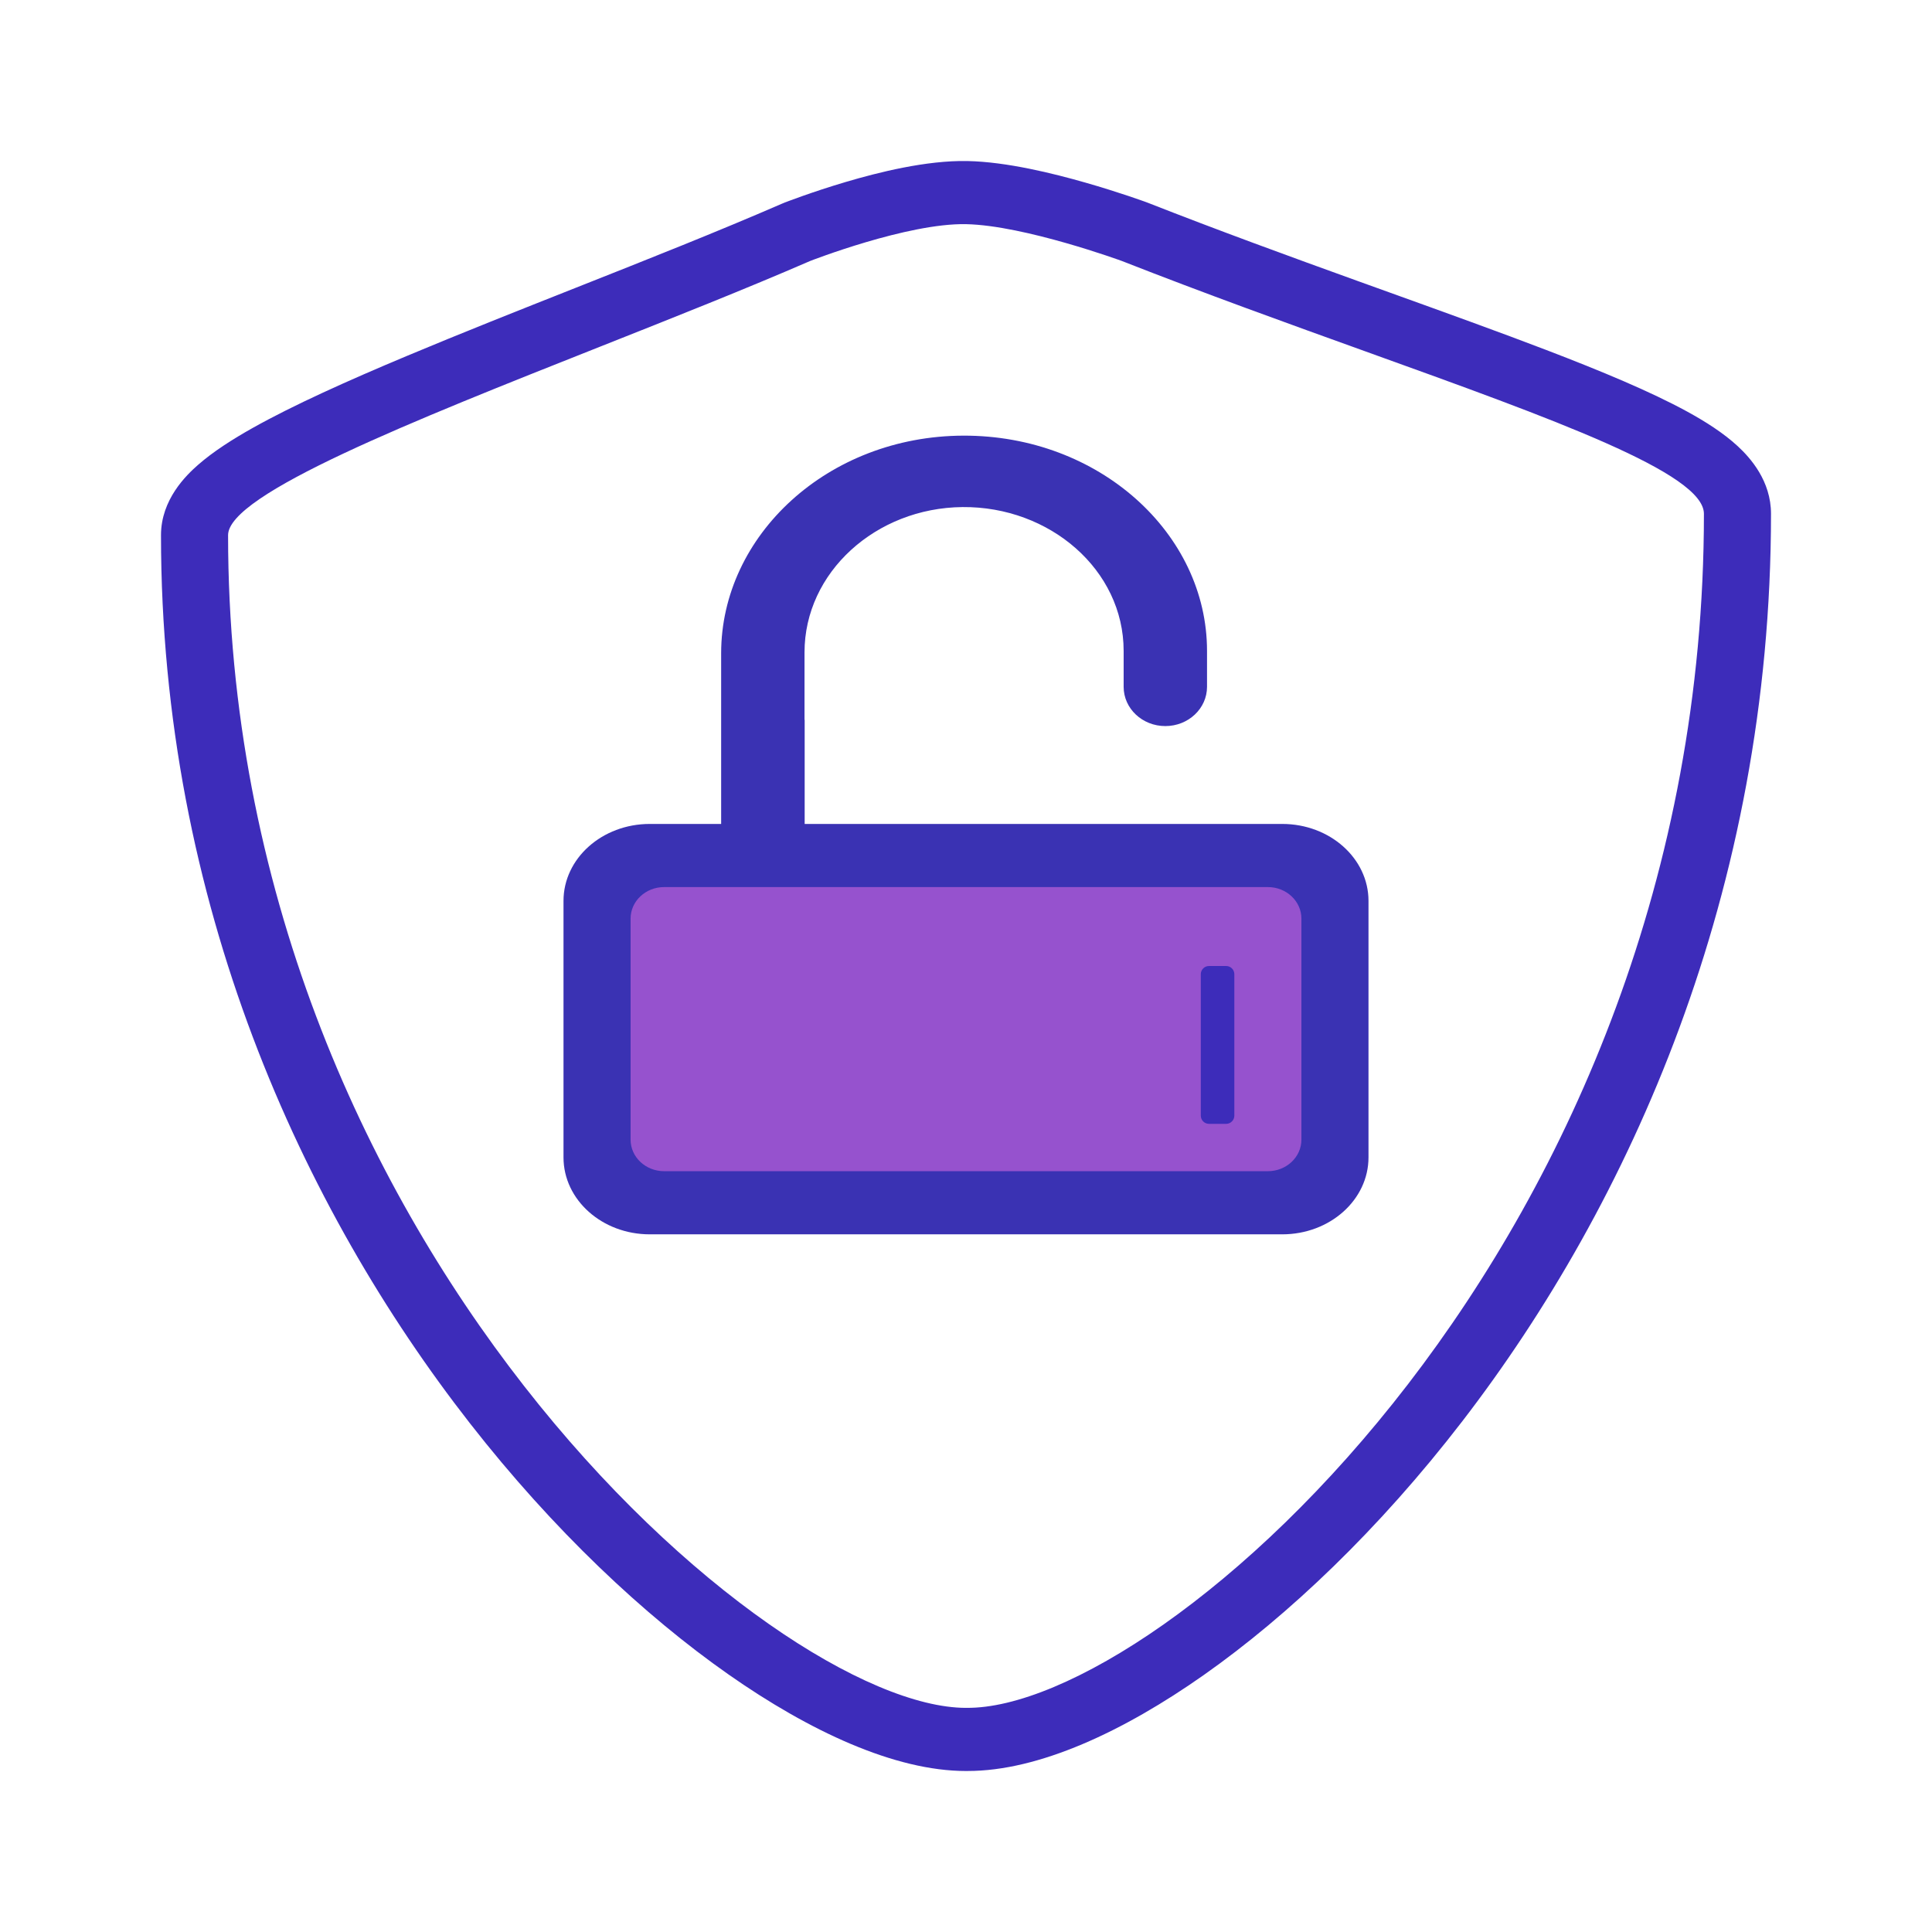 <?xml version="1.0" encoding="utf-8"?><svg width="235" height="235" viewBox="0 0 235 235" fill="none" xmlns="http://www.w3.org/2000/svg">
<path fill-rule="evenodd" clip-rule="evenodd" d="M139.418 24.588C139.479 24.61 139.54 24.633 139.601 24.657C148.242 28.05 156.951 31.224 165.222 34.208C166.491 34.665 167.752 35.119 169.001 35.569C175.847 38.034 182.355 40.378 188.073 42.568C194.766 45.131 200.789 47.638 205.222 50.063C207.412 51.261 209.613 52.65 211.364 54.266C212.931 55.712 215.417 58.509 215.417 62.497C215.417 108.51 198.214 146.439 177.879 172.862C167.72 186.062 156.681 196.521 146.426 203.738C136.674 210.601 126.365 215.426 117.688 215.415C117.626 215.416 117.563 215.417 117.501 215.417C108.831 215.417 98.455 210.569 88.606 203.669C78.36 196.491 67.322 186.136 57.16 173.123C36.825 147.083 19.583 109.862 19.583 65.095C19.583 60.751 22.665 57.792 24.092 56.542C25.946 54.919 28.309 53.416 30.738 52.053C35.659 49.291 42.293 46.31 49.455 43.309C56.134 40.509 63.133 37.738 70.083 34.986C78.743 31.557 87.327 28.158 95.123 24.772C95.219 24.73 95.317 24.689 95.415 24.651L98.542 31.745C90.798 35.108 81.838 38.66 72.951 42.183C50.107 51.239 27.743 60.105 27.743 65.095C27.743 150.852 93.802 207.737 117.501 207.737L117.541 207.734C141.199 208.023 207.257 150.852 207.257 62.497C207.257 57.567 189.162 51.051 166.105 42.749C156.747 39.38 146.573 35.716 136.459 31.745L139.418 24.588ZM136.459 31.745C136.459 31.745 124.621 27.409 117.5 27.266C110.379 27.123 98.542 31.745 98.542 31.745C95.415 24.651 95.415 24.651 95.415 24.651L95.419 24.649L95.437 24.642L95.476 24.627L95.605 24.578C95.713 24.537 95.864 24.479 96.054 24.408C96.435 24.266 96.973 24.069 97.637 23.834C98.959 23.367 100.806 22.745 102.906 22.125C106.805 20.973 112.662 19.488 117.674 19.588C122.452 19.684 128.127 21.096 132.024 22.212C134.098 22.805 135.924 23.391 137.232 23.829C137.888 24.049 138.42 24.233 138.794 24.365C138.982 24.431 139.13 24.484 139.235 24.521L139.36 24.567L139.418 24.588C139.418 24.588 139.418 24.588 136.459 31.745Z" fill="#3D2CBA"/>
<path fill-rule="evenodd" clip-rule="evenodd" d="M136.675 79.173C136.675 69.306 127.682 61.584 117.079 61.678C106.533 61.773 97.858 69.618 97.858 79.349V87.549H97.876V100.221H101.763V100.221H155.967C161.759 100.221 166.458 104.413 166.458 109.581V140.779C166.458 145.947 161.759 150.139 155.967 150.139H79.033C73.241 150.139 68.542 145.947 68.542 140.779V109.581C68.542 104.413 73.241 100.221 79.033 100.221H84.278V100.221H87.717V79.466C87.717 65.122 100.691 53.043 117.17 52.99C133.687 52.938 146.817 64.882 146.817 79.173V83.544C146.817 86.18 144.546 88.317 141.746 88.317C138.945 88.317 136.675 86.18 136.675 83.544V80.253V79.173Z" fill="#3A32B3"/>
<path d="M76.701 111.74C76.701 109.619 78.528 107.9 80.781 107.9H154.219C156.472 107.9 158.299 109.619 158.299 111.74V138.619C158.299 140.74 156.472 142.459 154.219 142.459H80.781C78.528 142.459 76.701 140.74 76.701 138.619V111.74Z" fill="#9652CE"/>
<path fill-rule="evenodd" clip-rule="evenodd" d="M149.139 117.5C149.691 117.5 150.139 117.948 150.139 118.5L150.139 135.7C150.139 136.252 149.691 136.7 149.139 136.7L147.059 136.7C146.507 136.7 146.059 136.252 146.059 135.7L146.059 118.5C146.059 117.948 146.507 117.5 147.059 117.5L149.139 117.5Z" fill="#3D2CBA"/>
</svg>
